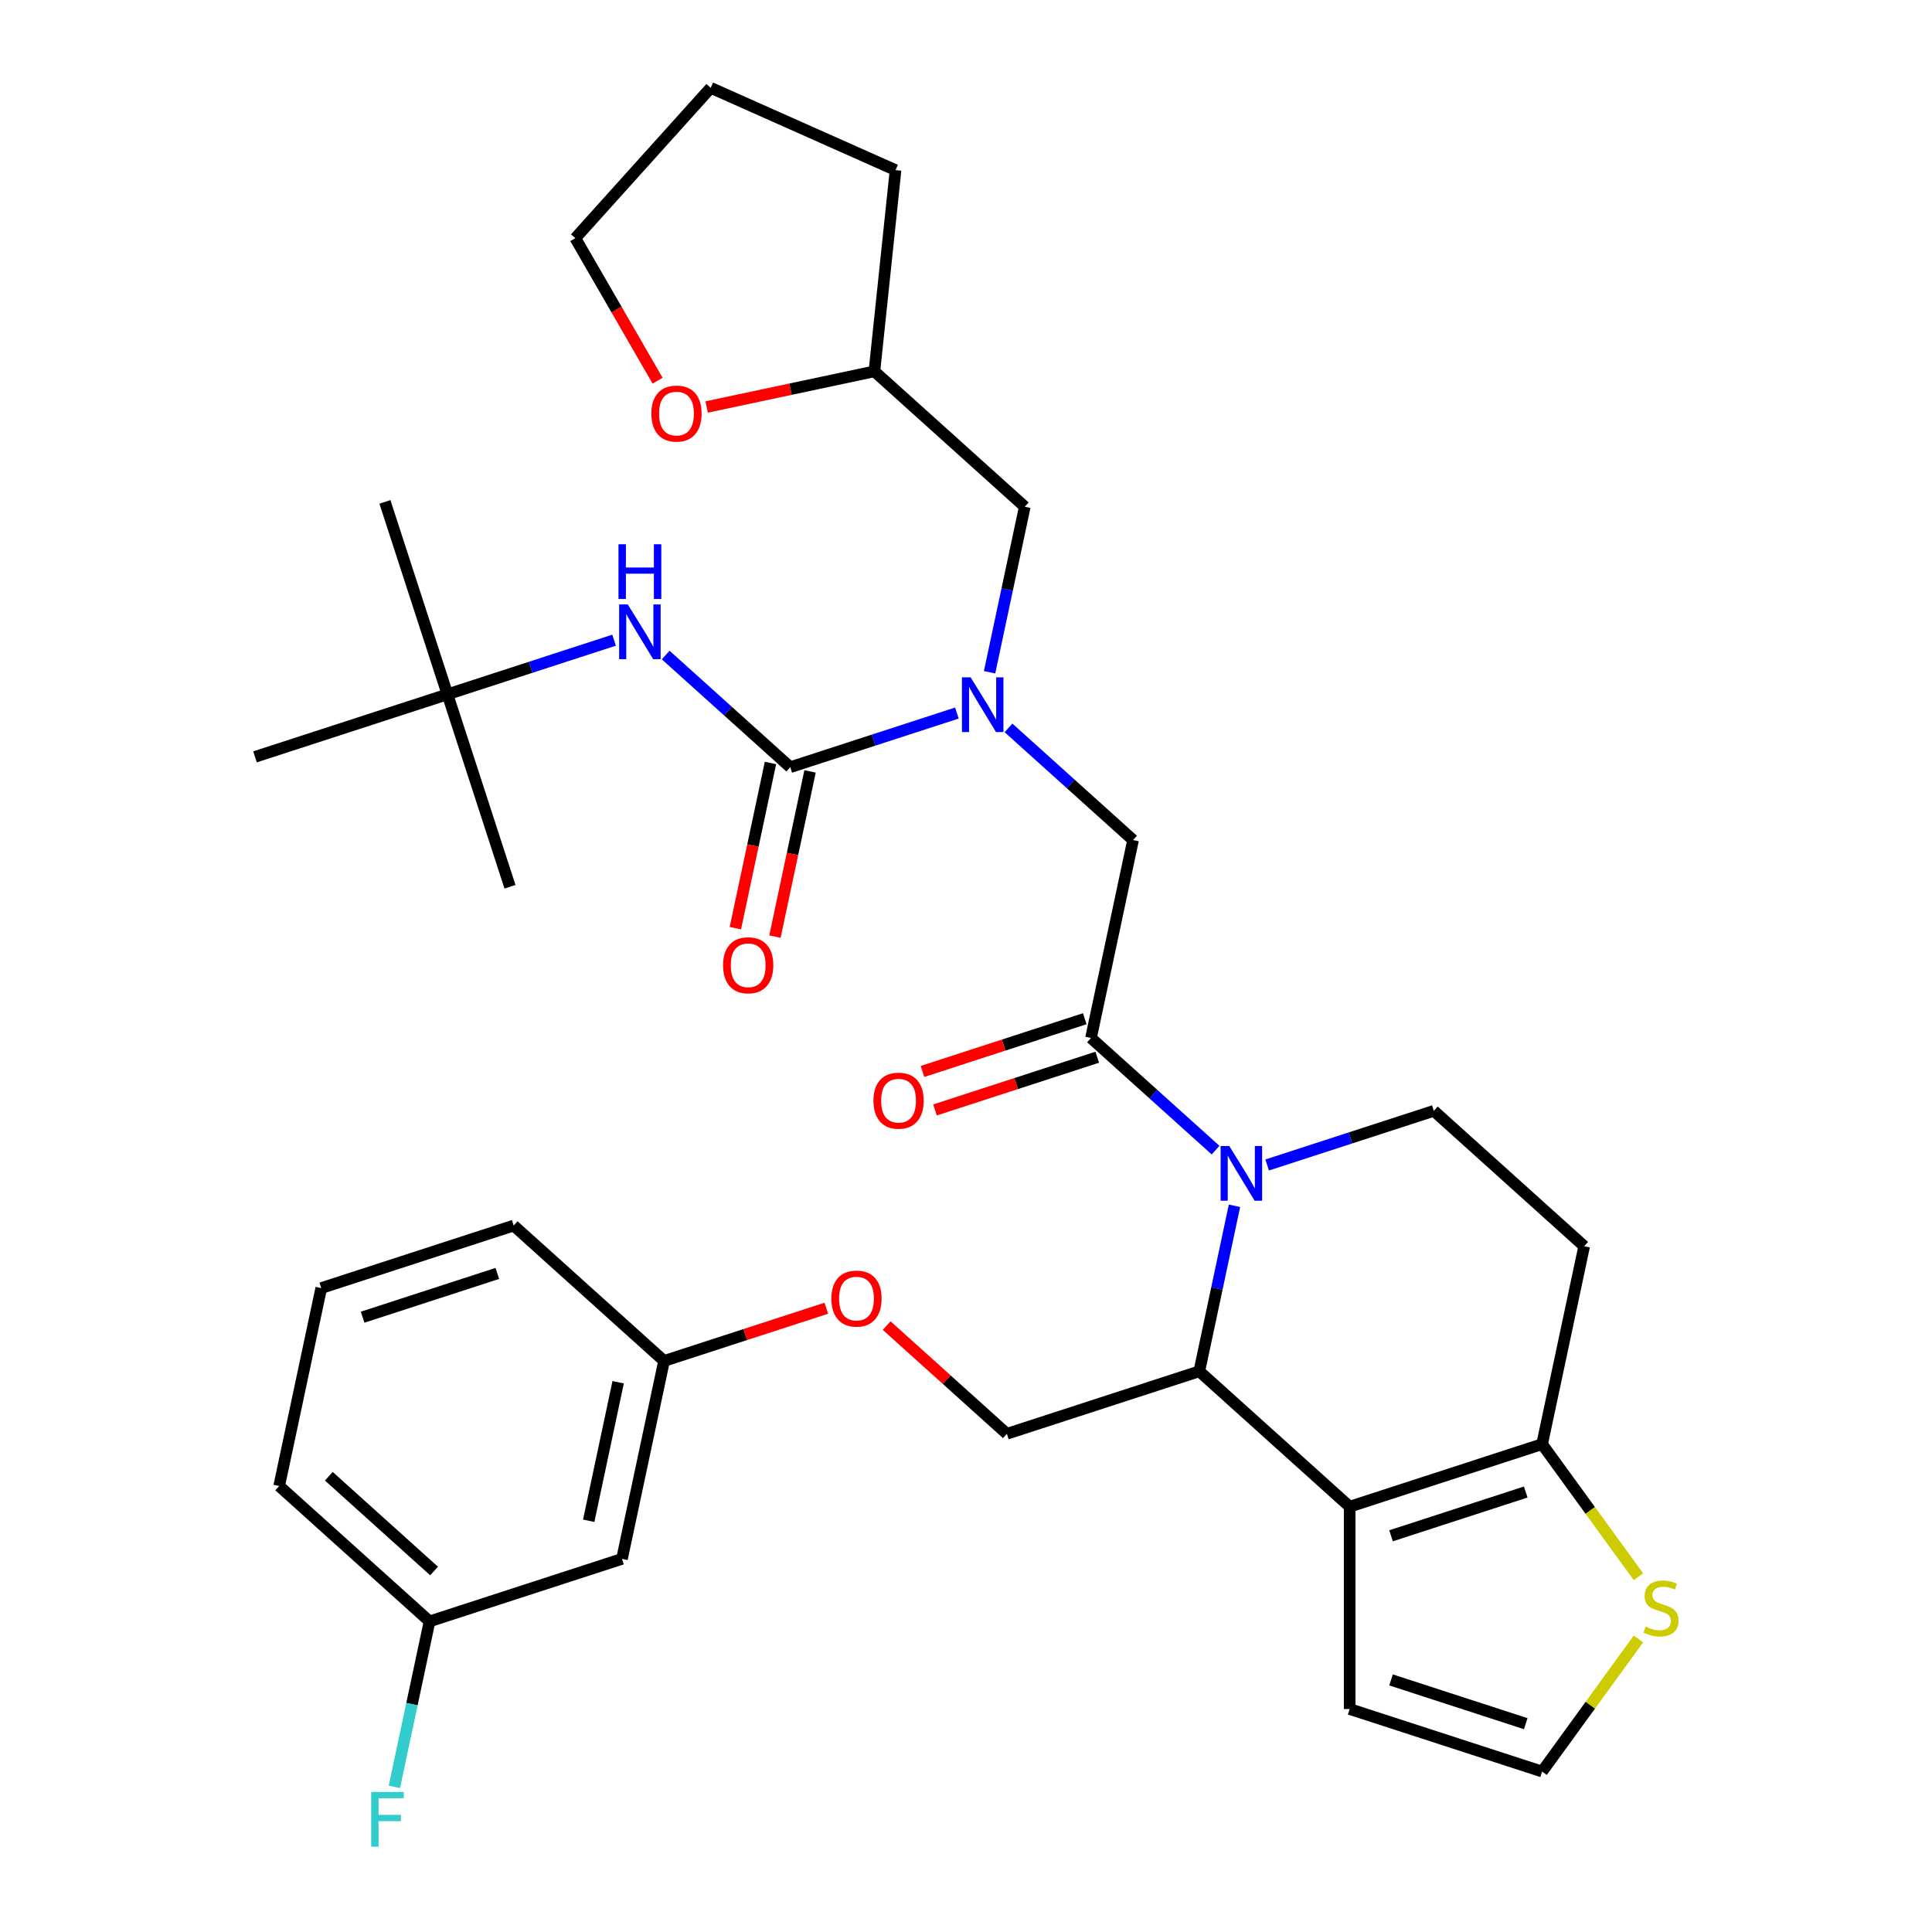 <?xml version='1.0' encoding='iso-8859-1'?>
<svg version='1.1' baseProfile='full'
              xmlns='http://www.w3.org/2000/svg'
                      xmlns:rdkit='http://www.rdkit.org/xml'
                      xmlns:xlink='http://www.w3.org/1999/xlink'
                  xml:space='preserve'
width='1000px' height='1000px' viewBox='0 0 1000 1000'>
<!-- END OF HEADER -->
<rect style='opacity:1.0;fill:#FFFFFF;stroke:none' width='1000' height='1000' x='0' y='0'> </rect>
<path class='bond-0' d='M 231.601,359.381 L 199.238,259.776' style='fill:none;fill-rule:evenodd;stroke:#000000;stroke-width:6px;stroke-linecap:butt;stroke-linejoin:miter;stroke-opacity:1' />
<path class='bond-1' d='M 231.601,359.381 L 263.965,458.987' style='fill:none;fill-rule:evenodd;stroke:#000000;stroke-width:6px;stroke-linecap:butt;stroke-linejoin:miter;stroke-opacity:1' />
<path class='bond-2' d='M 231.601,359.381 L 131.996,391.745' style='fill:none;fill-rule:evenodd;stroke:#000000;stroke-width:6px;stroke-linecap:butt;stroke-linejoin:miter;stroke-opacity:1' />
<path class='bond-3' d='M 231.601,359.381 L 274.725,345.37' style='fill:none;fill-rule:evenodd;stroke:#000000;stroke-width:6px;stroke-linecap:butt;stroke-linejoin:miter;stroke-opacity:1' />
<path class='bond-3' d='M 274.725,345.37 L 317.849,331.358' style='fill:none;fill-rule:evenodd;stroke:#0000FF;stroke-width:6px;stroke-linecap:butt;stroke-linejoin:miter;stroke-opacity:1' />
<path class='bond-4' d='M 522.002,376.761 L 554.238,405.786' style='fill:none;fill-rule:evenodd;stroke:#0000FF;stroke-width:6px;stroke-linecap:butt;stroke-linejoin:miter;stroke-opacity:1' />
<path class='bond-4' d='M 554.238,405.786 L 586.474,434.812' style='fill:none;fill-rule:evenodd;stroke:#000000;stroke-width:6px;stroke-linecap:butt;stroke-linejoin:miter;stroke-opacity:1' />
<path class='bond-5' d='M 495.285,369.073 L 452.162,383.085' style='fill:none;fill-rule:evenodd;stroke:#0000FF;stroke-width:6px;stroke-linecap:butt;stroke-linejoin:miter;stroke-opacity:1' />
<path class='bond-5' d='M 452.162,383.085 L 409.038,397.097' style='fill:none;fill-rule:evenodd;stroke:#000000;stroke-width:6px;stroke-linecap:butt;stroke-linejoin:miter;stroke-opacity:1' />
<path class='bond-6' d='M 512.21,347.954 L 521.314,305.122' style='fill:none;fill-rule:evenodd;stroke:#0000FF;stroke-width:6px;stroke-linecap:butt;stroke-linejoin:miter;stroke-opacity:1' />
<path class='bond-6' d='M 521.314,305.122 L 530.418,262.29' style='fill:none;fill-rule:evenodd;stroke:#000000;stroke-width:6px;stroke-linecap:butt;stroke-linejoin:miter;stroke-opacity:1' />
<path class='bond-7' d='M 398.794,394.919 L 389.706,437.671' style='fill:none;fill-rule:evenodd;stroke:#000000;stroke-width:6px;stroke-linecap:butt;stroke-linejoin:miter;stroke-opacity:1' />
<path class='bond-7' d='M 389.706,437.671 L 380.619,480.424' style='fill:none;fill-rule:evenodd;stroke:#FF0000;stroke-width:6px;stroke-linecap:butt;stroke-linejoin:miter;stroke-opacity:1' />
<path class='bond-7' d='M 419.282,399.274 L 410.195,442.026' style='fill:none;fill-rule:evenodd;stroke:#000000;stroke-width:6px;stroke-linecap:butt;stroke-linejoin:miter;stroke-opacity:1' />
<path class='bond-7' d='M 410.195,442.026 L 401.108,484.779' style='fill:none;fill-rule:evenodd;stroke:#FF0000;stroke-width:6px;stroke-linecap:butt;stroke-linejoin:miter;stroke-opacity:1' />
<path class='bond-8' d='M 409.038,397.097 L 376.802,368.071' style='fill:none;fill-rule:evenodd;stroke:#000000;stroke-width:6px;stroke-linecap:butt;stroke-linejoin:miter;stroke-opacity:1' />
<path class='bond-8' d='M 376.802,368.071 L 344.565,339.045' style='fill:none;fill-rule:evenodd;stroke:#0000FF;stroke-width:6px;stroke-linecap:butt;stroke-linejoin:miter;stroke-opacity:1' />
<path class='bond-9' d='M 365.763,210.666 L 409.175,201.438' style='fill:none;fill-rule:evenodd;stroke:#FF0000;stroke-width:6px;stroke-linecap:butt;stroke-linejoin:miter;stroke-opacity:1' />
<path class='bond-9' d='M 409.175,201.438 L 452.588,192.211' style='fill:none;fill-rule:evenodd;stroke:#000000;stroke-width:6px;stroke-linecap:butt;stroke-linejoin:miter;stroke-opacity:1' />
<path class='bond-10' d='M 340.365,197.047 L 319.072,160.166' style='fill:none;fill-rule:evenodd;stroke:#FF0000;stroke-width:6px;stroke-linecap:butt;stroke-linejoin:miter;stroke-opacity:1' />
<path class='bond-10' d='M 319.072,160.166 L 297.779,123.285' style='fill:none;fill-rule:evenodd;stroke:#000000;stroke-width:6px;stroke-linecap:butt;stroke-linejoin:miter;stroke-opacity:1' />
<path class='bond-11' d='M 452.588,192.211 L 530.418,262.29' style='fill:none;fill-rule:evenodd;stroke:#000000;stroke-width:6px;stroke-linecap:butt;stroke-linejoin:miter;stroke-opacity:1' />
<path class='bond-12' d='M 452.588,192.211 L 463.535,88.053' style='fill:none;fill-rule:evenodd;stroke:#000000;stroke-width:6px;stroke-linecap:butt;stroke-linejoin:miter;stroke-opacity:1' />
<path class='bond-13' d='M 638.964,624.112 L 629.859,666.945' style='fill:none;fill-rule:evenodd;stroke:#0000FF;stroke-width:6px;stroke-linecap:butt;stroke-linejoin:miter;stroke-opacity:1' />
<path class='bond-13' d='M 629.859,666.945 L 620.755,709.777' style='fill:none;fill-rule:evenodd;stroke:#000000;stroke-width:6px;stroke-linecap:butt;stroke-linejoin:miter;stroke-opacity:1' />
<path class='bond-14' d='M 629.172,595.306 L 596.936,566.28' style='fill:none;fill-rule:evenodd;stroke:#0000FF;stroke-width:6px;stroke-linecap:butt;stroke-linejoin:miter;stroke-opacity:1' />
<path class='bond-14' d='M 596.936,566.28 L 564.699,537.255' style='fill:none;fill-rule:evenodd;stroke:#000000;stroke-width:6px;stroke-linecap:butt;stroke-linejoin:miter;stroke-opacity:1' />
<path class='bond-15' d='M 655.888,602.994 L 699.012,588.982' style='fill:none;fill-rule:evenodd;stroke:#0000FF;stroke-width:6px;stroke-linecap:butt;stroke-linejoin:miter;stroke-opacity:1' />
<path class='bond-15' d='M 699.012,588.982 L 742.136,574.97' style='fill:none;fill-rule:evenodd;stroke:#000000;stroke-width:6px;stroke-linecap:butt;stroke-linejoin:miter;stroke-opacity:1' />
<path class='bond-16' d='M 561.463,527.294 L 519.469,540.939' style='fill:none;fill-rule:evenodd;stroke:#000000;stroke-width:6px;stroke-linecap:butt;stroke-linejoin:miter;stroke-opacity:1' />
<path class='bond-16' d='M 519.469,540.939 L 477.476,554.583' style='fill:none;fill-rule:evenodd;stroke:#FF0000;stroke-width:6px;stroke-linecap:butt;stroke-linejoin:miter;stroke-opacity:1' />
<path class='bond-16' d='M 567.936,547.215 L 525.942,560.86' style='fill:none;fill-rule:evenodd;stroke:#000000;stroke-width:6px;stroke-linecap:butt;stroke-linejoin:miter;stroke-opacity:1' />
<path class='bond-16' d='M 525.942,560.86 L 483.948,574.505' style='fill:none;fill-rule:evenodd;stroke:#FF0000;stroke-width:6px;stroke-linecap:butt;stroke-linejoin:miter;stroke-opacity:1' />
<path class='bond-17' d='M 564.699,537.255 L 586.474,434.812' style='fill:none;fill-rule:evenodd;stroke:#000000;stroke-width:6px;stroke-linecap:butt;stroke-linejoin:miter;stroke-opacity:1' />
<path class='bond-18' d='M 620.755,709.777 L 698.586,779.856' style='fill:none;fill-rule:evenodd;stroke:#000000;stroke-width:6px;stroke-linecap:butt;stroke-linejoin:miter;stroke-opacity:1' />
<path class='bond-19' d='M 620.755,709.777 L 521.15,742.141' style='fill:none;fill-rule:evenodd;stroke:#000000;stroke-width:6px;stroke-linecap:butt;stroke-linejoin:miter;stroke-opacity:1' />
<path class='bond-20' d='M 742.136,574.97 L 819.967,645.049' style='fill:none;fill-rule:evenodd;stroke:#000000;stroke-width:6px;stroke-linecap:butt;stroke-linejoin:miter;stroke-opacity:1' />
<path class='bond-21' d='M 819.967,645.049 L 798.192,747.492' style='fill:none;fill-rule:evenodd;stroke:#000000;stroke-width:6px;stroke-linecap:butt;stroke-linejoin:miter;stroke-opacity:1' />
<path class='bond-22' d='M 698.586,779.856 L 798.192,747.492' style='fill:none;fill-rule:evenodd;stroke:#000000;stroke-width:6px;stroke-linecap:butt;stroke-linejoin:miter;stroke-opacity:1' />
<path class='bond-22' d='M 720,794.923 L 789.724,772.268' style='fill:none;fill-rule:evenodd;stroke:#000000;stroke-width:6px;stroke-linecap:butt;stroke-linejoin:miter;stroke-opacity:1' />
<path class='bond-23' d='M 698.586,779.856 L 698.586,884.588' style='fill:none;fill-rule:evenodd;stroke:#000000;stroke-width:6px;stroke-linecap:butt;stroke-linejoin:miter;stroke-opacity:1' />
<path class='bond-24' d='M 798.192,747.492 L 823.122,781.806' style='fill:none;fill-rule:evenodd;stroke:#000000;stroke-width:6px;stroke-linecap:butt;stroke-linejoin:miter;stroke-opacity:1' />
<path class='bond-24' d='M 823.122,781.806 L 848.053,816.121' style='fill:none;fill-rule:evenodd;stroke:#CCCC00;stroke-width:6px;stroke-linecap:butt;stroke-linejoin:miter;stroke-opacity:1' />
<path class='bond-25' d='M 848.053,848.323 L 823.122,882.637' style='fill:none;fill-rule:evenodd;stroke:#CCCC00;stroke-width:6px;stroke-linecap:butt;stroke-linejoin:miter;stroke-opacity:1' />
<path class='bond-25' d='M 823.122,882.637 L 798.192,916.951' style='fill:none;fill-rule:evenodd;stroke:#000000;stroke-width:6px;stroke-linecap:butt;stroke-linejoin:miter;stroke-opacity:1' />
<path class='bond-26' d='M 798.192,916.951 L 698.586,884.588' style='fill:none;fill-rule:evenodd;stroke:#000000;stroke-width:6px;stroke-linecap:butt;stroke-linejoin:miter;stroke-opacity:1' />
<path class='bond-26' d='M 789.724,892.176 L 720,869.521' style='fill:none;fill-rule:evenodd;stroke:#000000;stroke-width:6px;stroke-linecap:butt;stroke-linejoin:miter;stroke-opacity:1' />
<path class='bond-27' d='M 222.332,839.232 L 144.502,769.153' style='fill:none;fill-rule:evenodd;stroke:#000000;stroke-width:6px;stroke-linecap:butt;stroke-linejoin:miter;stroke-opacity:1' />
<path class='bond-27' d='M 224.674,813.154 L 170.192,764.099' style='fill:none;fill-rule:evenodd;stroke:#000000;stroke-width:6px;stroke-linecap:butt;stroke-linejoin:miter;stroke-opacity:1' />
<path class='bond-28' d='M 222.332,839.232 L 321.938,806.868' style='fill:none;fill-rule:evenodd;stroke:#000000;stroke-width:6px;stroke-linecap:butt;stroke-linejoin:miter;stroke-opacity:1' />
<path class='bond-29' d='M 222.332,839.232 L 213.228,882.065' style='fill:none;fill-rule:evenodd;stroke:#000000;stroke-width:6px;stroke-linecap:butt;stroke-linejoin:miter;stroke-opacity:1' />
<path class='bond-29' d='M 213.228,882.065 L 204.124,924.897' style='fill:none;fill-rule:evenodd;stroke:#33CCCC;stroke-width:6px;stroke-linecap:butt;stroke-linejoin:miter;stroke-opacity:1' />
<path class='bond-30' d='M 458.937,686.124 L 490.043,714.133' style='fill:none;fill-rule:evenodd;stroke:#FF0000;stroke-width:6px;stroke-linecap:butt;stroke-linejoin:miter;stroke-opacity:1' />
<path class='bond-30' d='M 490.043,714.133 L 521.15,742.141' style='fill:none;fill-rule:evenodd;stroke:#000000;stroke-width:6px;stroke-linecap:butt;stroke-linejoin:miter;stroke-opacity:1' />
<path class='bond-31' d='M 427.7,677.136 L 385.707,690.781' style='fill:none;fill-rule:evenodd;stroke:#FF0000;stroke-width:6px;stroke-linecap:butt;stroke-linejoin:miter;stroke-opacity:1' />
<path class='bond-31' d='M 385.707,690.781 L 343.713,704.425' style='fill:none;fill-rule:evenodd;stroke:#000000;stroke-width:6px;stroke-linecap:butt;stroke-linejoin:miter;stroke-opacity:1' />
<path class='bond-32' d='M 144.502,769.153 L 166.277,666.71' style='fill:none;fill-rule:evenodd;stroke:#000000;stroke-width:6px;stroke-linecap:butt;stroke-linejoin:miter;stroke-opacity:1' />
<path class='bond-33' d='M 166.277,666.71 L 265.882,634.346' style='fill:none;fill-rule:evenodd;stroke:#000000;stroke-width:6px;stroke-linecap:butt;stroke-linejoin:miter;stroke-opacity:1' />
<path class='bond-33' d='M 187.69,681.777 L 257.414,659.122' style='fill:none;fill-rule:evenodd;stroke:#000000;stroke-width:6px;stroke-linecap:butt;stroke-linejoin:miter;stroke-opacity:1' />
<path class='bond-34' d='M 265.882,634.346 L 343.713,704.425' style='fill:none;fill-rule:evenodd;stroke:#000000;stroke-width:6px;stroke-linecap:butt;stroke-linejoin:miter;stroke-opacity:1' />
<path class='bond-35' d='M 343.713,704.425 L 321.938,806.868' style='fill:none;fill-rule:evenodd;stroke:#000000;stroke-width:6px;stroke-linecap:butt;stroke-linejoin:miter;stroke-opacity:1' />
<path class='bond-35' d='M 319.958,715.437 L 304.716,787.147' style='fill:none;fill-rule:evenodd;stroke:#000000;stroke-width:6px;stroke-linecap:butt;stroke-linejoin:miter;stroke-opacity:1' />
<path class='bond-36' d='M 297.779,123.285 L 367.858,45.455' style='fill:none;fill-rule:evenodd;stroke:#000000;stroke-width:6px;stroke-linecap:butt;stroke-linejoin:miter;stroke-opacity:1' />
<path class='bond-37' d='M 463.535,88.053 L 367.858,45.455' style='fill:none;fill-rule:evenodd;stroke:#000000;stroke-width:6px;stroke-linecap:butt;stroke-linejoin:miter;stroke-opacity:1' />
<path  class='atom-1' d='M 502.384 350.573
L 511.664 365.573
Q 512.584 367.053, 514.064 369.733
Q 515.544 372.413, 515.624 372.573
L 515.624 350.573
L 519.384 350.573
L 519.384 378.893
L 515.504 378.893
L 505.544 362.493
Q 504.384 360.573, 503.144 358.373
Q 501.944 356.173, 501.584 355.493
L 501.584 378.893
L 497.904 378.893
L 497.904 350.573
L 502.384 350.573
' fill='#0000FF'/>
<path  class='atom-3' d='M 374.263 499.62
Q 374.263 492.82, 377.623 489.02
Q 380.983 485.22, 387.263 485.22
Q 393.543 485.22, 396.903 489.02
Q 400.263 492.82, 400.263 499.62
Q 400.263 506.5, 396.863 510.42
Q 393.463 514.3, 387.263 514.3
Q 381.023 514.3, 377.623 510.42
Q 374.263 506.54, 374.263 499.62
M 387.263 511.1
Q 391.583 511.1, 393.903 508.22
Q 396.263 505.3, 396.263 499.62
Q 396.263 494.06, 393.903 491.26
Q 391.583 488.42, 387.263 488.42
Q 382.943 488.42, 380.583 491.22
Q 378.263 494.02, 378.263 499.62
Q 378.263 505.34, 380.583 508.22
Q 382.943 511.1, 387.263 511.1
' fill='#FF0000'/>
<path  class='atom-4' d='M 324.947 312.857
L 334.227 327.857
Q 335.147 329.337, 336.627 332.017
Q 338.107 334.697, 338.187 334.857
L 338.187 312.857
L 341.947 312.857
L 341.947 341.177
L 338.067 341.177
L 328.107 324.777
Q 326.947 322.857, 325.707 320.657
Q 324.507 318.457, 324.147 317.777
L 324.147 341.177
L 320.467 341.177
L 320.467 312.857
L 324.947 312.857
' fill='#0000FF'/>
<path  class='atom-4' d='M 320.127 281.705
L 323.967 281.705
L 323.967 293.745
L 338.447 293.745
L 338.447 281.705
L 342.287 281.705
L 342.287 310.025
L 338.447 310.025
L 338.447 296.945
L 323.967 296.945
L 323.967 310.025
L 320.127 310.025
L 320.127 281.705
' fill='#0000FF'/>
<path  class='atom-7' d='M 337.145 214.066
Q 337.145 207.266, 340.505 203.466
Q 343.865 199.666, 350.145 199.666
Q 356.425 199.666, 359.785 203.466
Q 363.145 207.266, 363.145 214.066
Q 363.145 220.946, 359.745 224.866
Q 356.345 228.746, 350.145 228.746
Q 343.905 228.746, 340.505 224.866
Q 337.145 220.986, 337.145 214.066
M 350.145 225.546
Q 354.465 225.546, 356.785 222.666
Q 359.145 219.746, 359.145 214.066
Q 359.145 208.506, 356.785 205.706
Q 354.465 202.866, 350.145 202.866
Q 345.825 202.866, 343.465 205.666
Q 341.145 208.466, 341.145 214.066
Q 341.145 219.786, 343.465 222.666
Q 345.825 225.546, 350.145 225.546
' fill='#FF0000'/>
<path  class='atom-9' d='M 636.27 593.174
L 645.55 608.174
Q 646.47 609.654, 647.95 612.334
Q 649.43 615.014, 649.51 615.174
L 649.51 593.174
L 653.27 593.174
L 653.27 621.494
L 649.39 621.494
L 639.43 605.094
Q 638.27 603.174, 637.03 600.974
Q 635.83 598.774, 635.47 598.094
L 635.47 621.494
L 631.79 621.494
L 631.79 593.174
L 636.27 593.174
' fill='#0000FF'/>
<path  class='atom-11' d='M 452.094 569.699
Q 452.094 562.899, 455.454 559.099
Q 458.814 555.299, 465.094 555.299
Q 471.374 555.299, 474.734 559.099
Q 478.094 562.899, 478.094 569.699
Q 478.094 576.579, 474.694 580.499
Q 471.294 584.379, 465.094 584.379
Q 458.854 584.379, 455.454 580.499
Q 452.094 576.619, 452.094 569.699
M 465.094 581.179
Q 469.414 581.179, 471.734 578.299
Q 474.094 575.379, 474.094 569.699
Q 474.094 564.139, 471.734 561.339
Q 469.414 558.499, 465.094 558.499
Q 460.774 558.499, 458.414 561.299
Q 456.094 564.099, 456.094 569.699
Q 456.094 575.419, 458.414 578.299
Q 460.774 581.179, 465.094 581.179
' fill='#FF0000'/>
<path  class='atom-18' d='M 851.751 841.942
Q 852.071 842.062, 853.391 842.622
Q 854.711 843.182, 856.151 843.542
Q 857.631 843.862, 859.071 843.862
Q 861.751 843.862, 863.311 842.582
Q 864.871 841.262, 864.871 838.982
Q 864.871 837.422, 864.071 836.462
Q 863.311 835.502, 862.111 834.982
Q 860.911 834.462, 858.911 833.862
Q 856.391 833.102, 854.871 832.382
Q 853.391 831.662, 852.311 830.142
Q 851.271 828.622, 851.271 826.062
Q 851.271 822.502, 853.671 820.302
Q 856.111 818.102, 860.911 818.102
Q 864.191 818.102, 867.911 819.662
L 866.991 822.742
Q 863.591 821.342, 861.031 821.342
Q 858.271 821.342, 856.751 822.502
Q 855.231 823.622, 855.271 825.582
Q 855.271 827.102, 856.031 828.022
Q 856.831 828.942, 857.951 829.462
Q 859.111 829.982, 861.031 830.582
Q 863.591 831.382, 865.111 832.182
Q 866.631 832.982, 867.711 834.622
Q 868.831 836.222, 868.831 838.982
Q 868.831 842.902, 866.191 845.022
Q 863.591 847.102, 859.231 847.102
Q 856.711 847.102, 854.791 846.542
Q 852.911 846.022, 850.671 845.102
L 851.751 841.942
' fill='#CCCC00'/>
<path  class='atom-22' d='M 430.319 672.142
Q 430.319 665.342, 433.679 661.542
Q 437.039 657.742, 443.319 657.742
Q 449.599 657.742, 452.959 661.542
Q 456.319 665.342, 456.319 672.142
Q 456.319 679.022, 452.919 682.942
Q 449.519 686.822, 443.319 686.822
Q 437.079 686.822, 433.679 682.942
Q 430.319 679.062, 430.319 672.142
M 443.319 683.622
Q 447.639 683.622, 449.959 680.742
Q 452.319 677.822, 452.319 672.142
Q 452.319 666.582, 449.959 663.782
Q 447.639 660.942, 443.319 660.942
Q 438.999 660.942, 436.639 663.742
Q 434.319 666.542, 434.319 672.142
Q 434.319 677.862, 436.639 680.742
Q 438.999 683.622, 443.319 683.622
' fill='#FF0000'/>
<path  class='atom-29' d='M 192.138 927.515
L 208.978 927.515
L 208.978 930.755
L 195.938 930.755
L 195.938 939.355
L 207.538 939.355
L 207.538 942.635
L 195.938 942.635
L 195.938 955.835
L 192.138 955.835
L 192.138 927.515
' fill='#33CCCC'/>
</svg>
